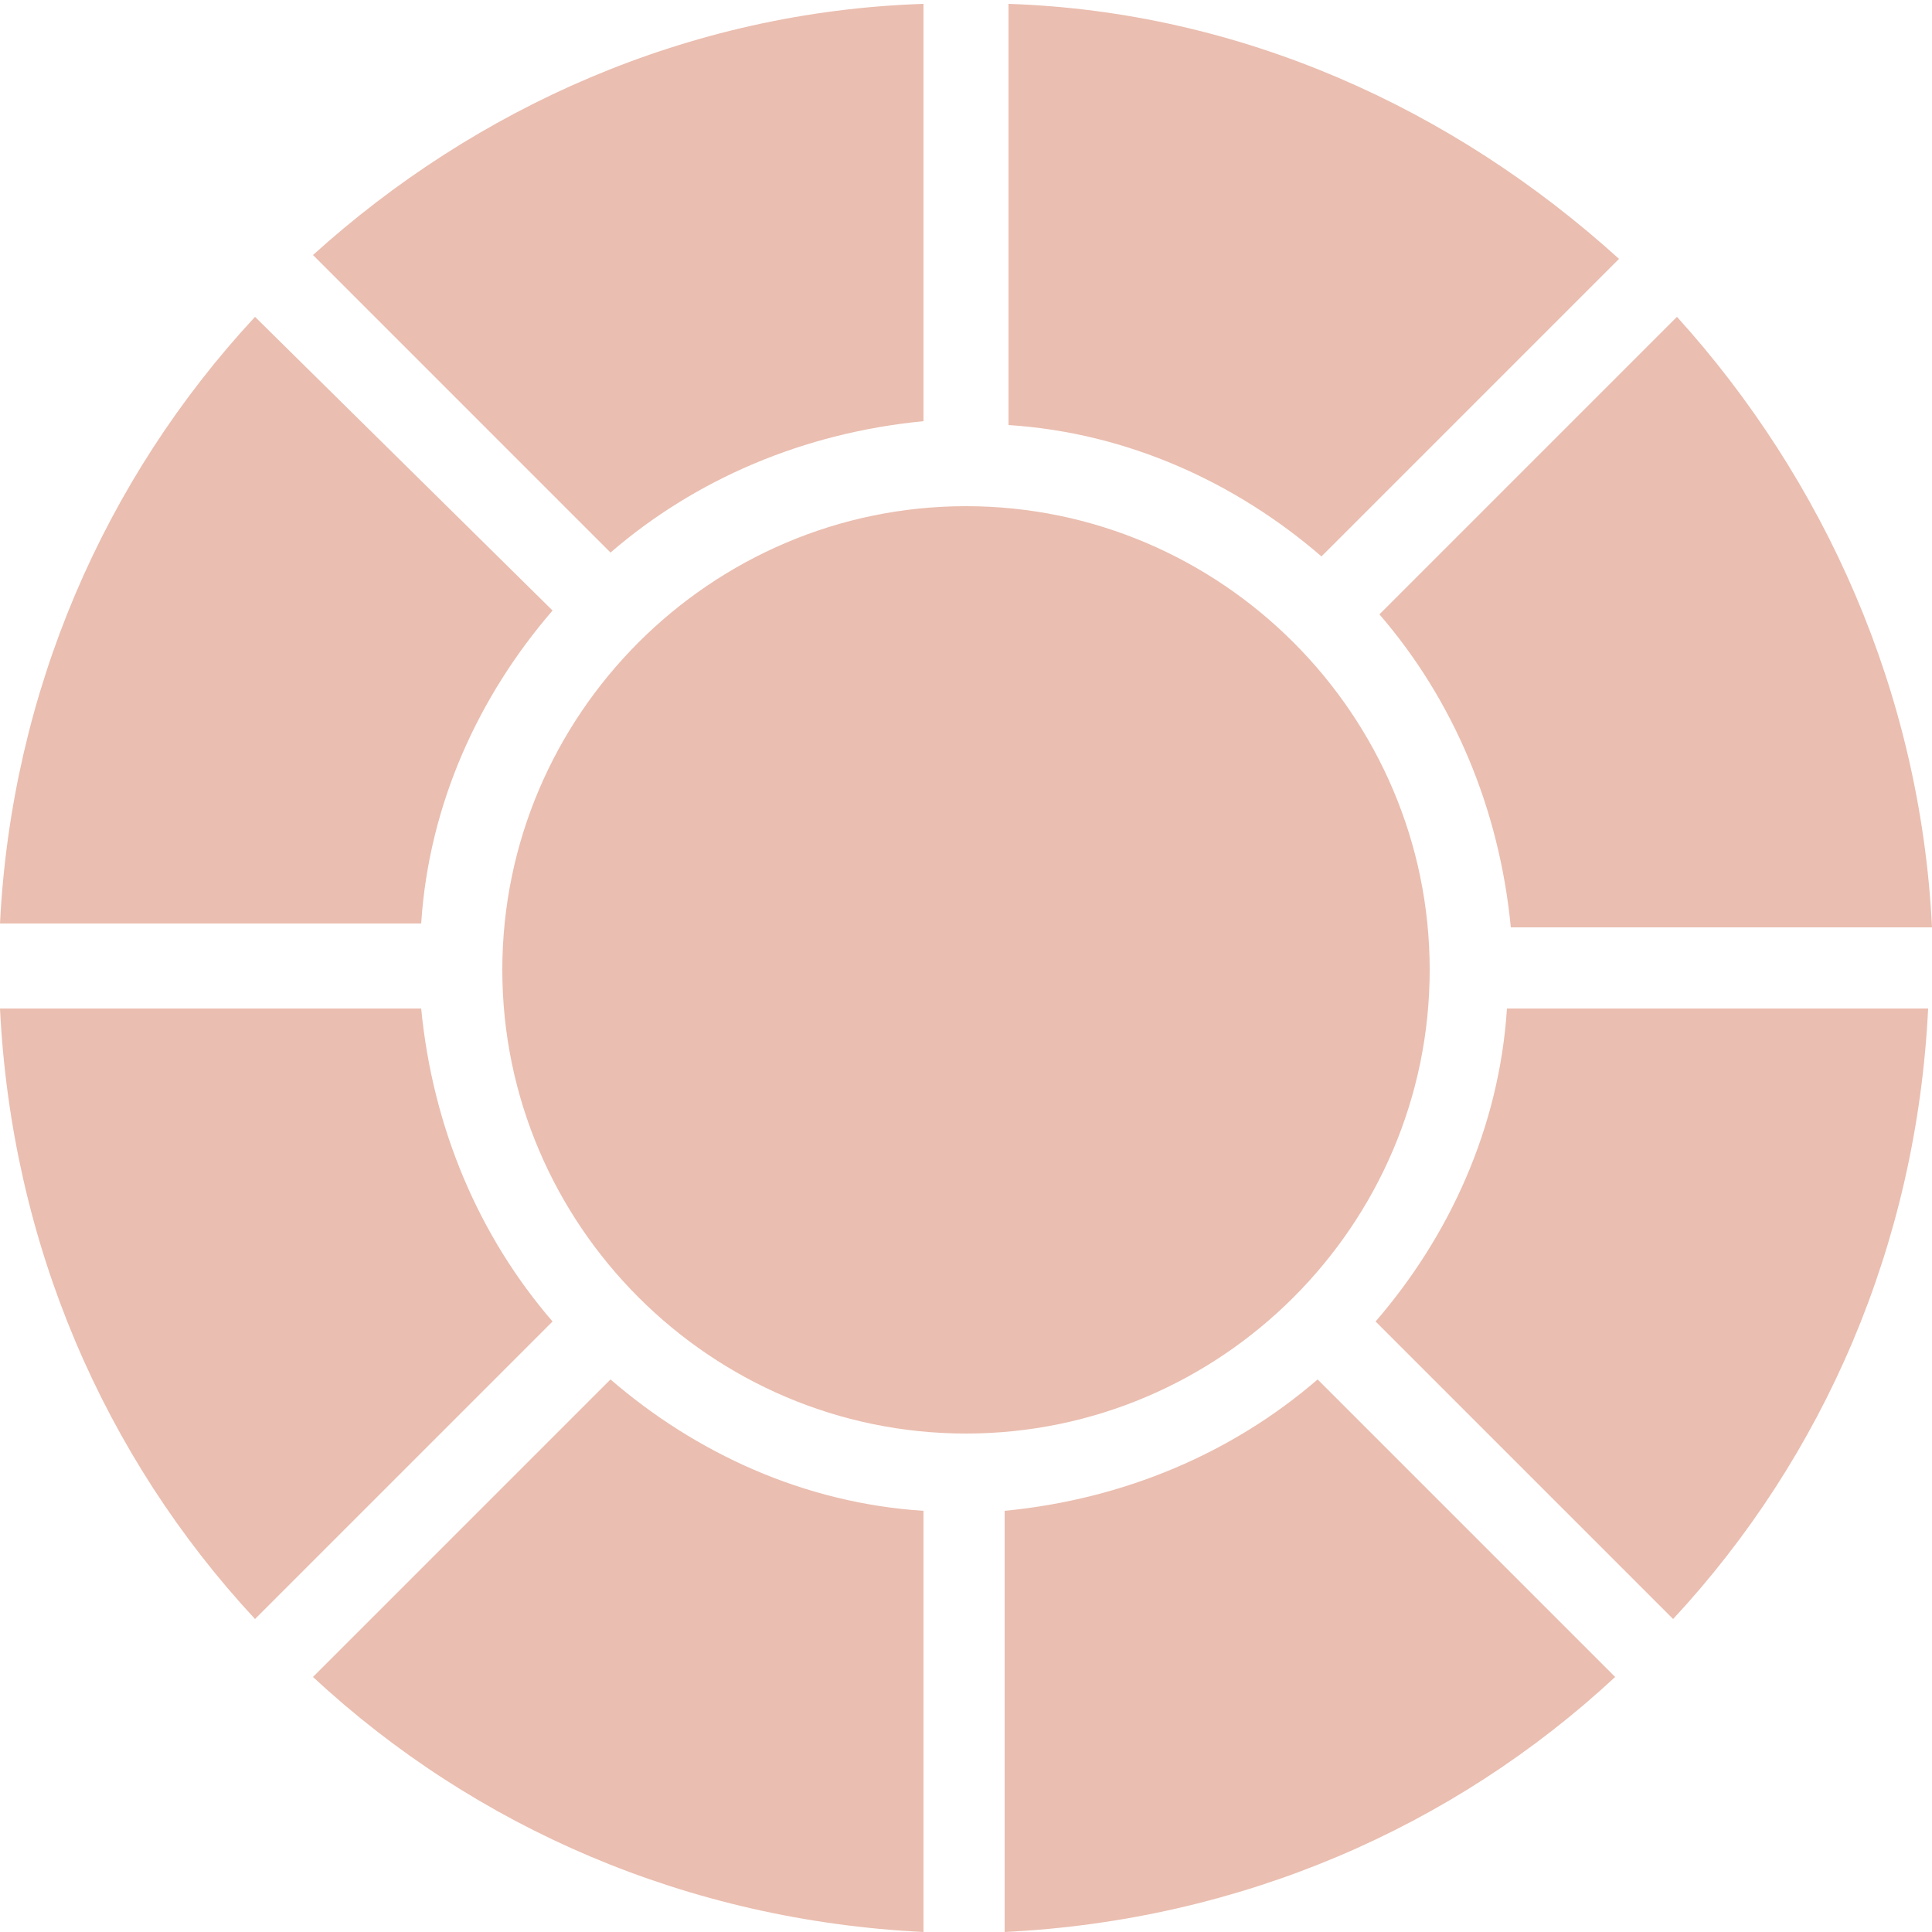 <?xml version="1.0" encoding="utf-8"?>
<!-- Generator: Adobe Illustrator 25.2.0, SVG Export Plug-In . SVG Version: 6.00 Build 0)  -->
<svg version="1.1" id="Layer_1" xmlns="http://www.w3.org/2000/svg" xmlns:xlink="http://www.w3.org/1999/xlink" x="0px" y="0px"
	 width="50px" height="50px" viewBox="0 0 50 50" style="enable-background:new 0 0 50 50;" xml:space="preserve">
<style type="text/css">
	.st0{fill:#EABEB0;}
</style>
<path class="st0" d="M23.9,0.1C17.8,0.3,12.3,2.8,8.1,6.6l7.7,7.7c2.2-1.9,5-3.1,8.1-3.4V0.1z M26.1,0.1V11c3.1,0.2,5.9,1.5,8.1,3.4
	l7.7-7.7C37.6,2.8,32.1,0.3,26.1,0.1z M6.6,8.2C2.7,12.4,0.3,17.9,0,23.9h10.9c0.2-3.1,1.5-5.9,3.4-8.1L6.6,8.2z M43.4,8.2l-7.7,7.7
	c1.9,2.2,3.1,5,3.4,8.1h10.9C49.7,17.9,47.2,12.4,43.4,8.2z M25,13.1c-6.6,0-12,5.4-12,12l0,0c0,6.6,5.4,12,12,12s12-5.4,12-12
	S31.6,13.1,25,13.1z M0,26.1c0.3,6.1,2.7,11.6,6.6,15.8l7.7-7.7c-1.9-2.2-3.1-5-3.4-8.1H0z M39,26.1c-0.2,3.1-1.5,5.9-3.4,8.1
	l7.7,7.7c3.9-4.2,6.3-9.7,6.6-15.8H39z M15.8,35.7l-7.7,7.7c4.2,3.9,9.7,6.3,15.8,6.6V39.1C20.8,38.9,18,37.6,15.8,35.7z M34.1,35.7
	c-2.2,1.9-5,3.1-8.1,3.4V50c6.1-0.3,11.6-2.7,15.8-6.6L34.1,35.7z"/>
</svg>
